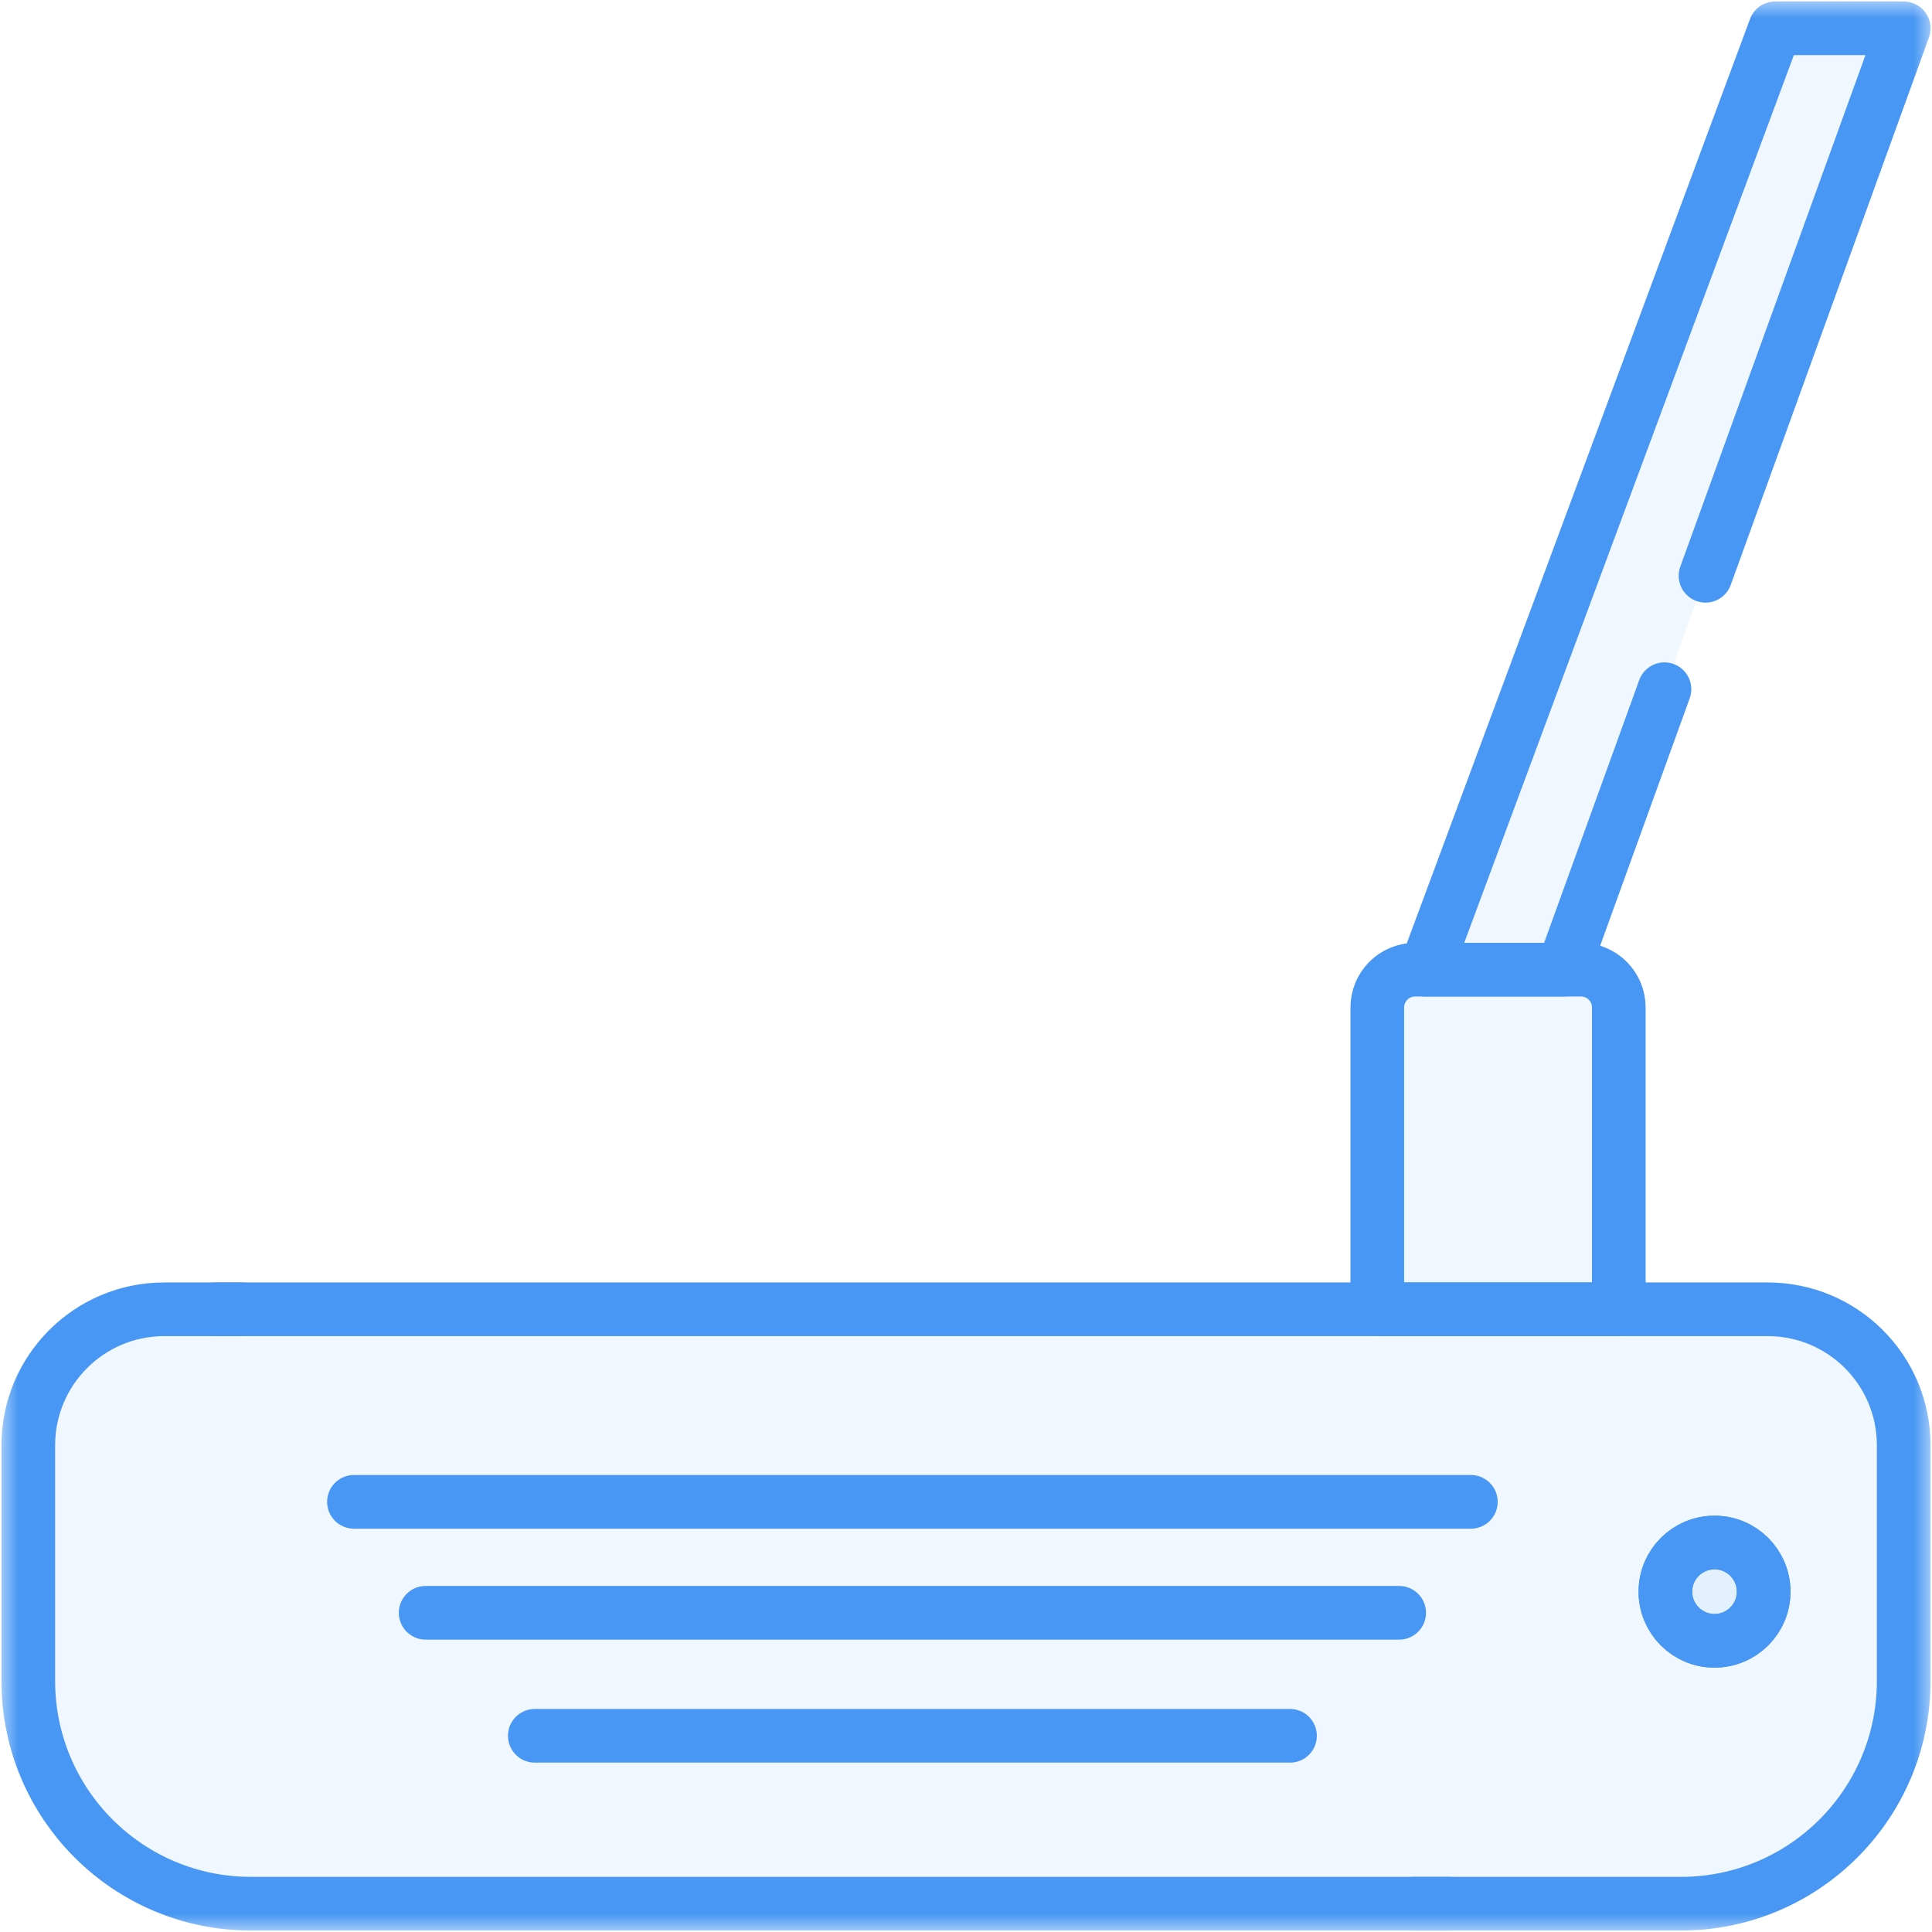 <svg xmlns="http://www.w3.org/2000/svg" fill="none" viewBox="0 0 54 54" height="54" width="54">
<g clip-path="url(#clip0_26_126)">
<mask height="54" width="54" y="0" x="0" maskUnits="userSpaceOnUse" style="mask-type:luminance" id="mask0_26_126">
<path stroke-width="1.5" stroke="white" fill="white" d="M53.25 53.25V0.75H0.75V53.25H53.25Z"></path>
</mask>
<g mask="url(#mask0_26_126)">
<path fill-opacity="0.08" fill="#4897F4" d="M46.983 53.209H7.017C3.578 53.209 0.791 50.422 0.791 46.983V40.395C0.791 38.296 2.492 36.595 4.591 36.595H49.409C51.508 36.595 53.209 38.296 53.209 40.395V46.983C53.209 50.422 50.422 53.209 46.983 53.209Z"></path>
<path fill-opacity="0.08" fill="#4897F4" d="M45.246 36.595H38.496V28.159C38.496 27.576 38.969 27.103 39.552 27.103H44.19C44.773 27.103 45.246 27.576 45.246 28.159V36.595Z"></path>
<path fill-opacity="0.08" fill="#4897F4" d="M43.685 27.103H39.847L49.617 0.791H53.209L43.685 27.103Z"></path>
<path stroke-width="1.5" stroke="#4897F4" fill-opacity="0.08" fill="#4897F4" d="M47.921 45.861C48.68 45.861 49.295 45.246 49.295 44.488C49.295 43.729 48.68 43.114 47.921 43.114C47.163 43.114 46.548 43.729 46.548 44.488C46.548 45.246 47.163 45.861 47.921 45.861Z"></path>
<path stroke-linejoin="round" stroke-linecap="round" stroke-miterlimit="10" stroke-width="1.5" stroke="#4897F4" d="M46.522 19.264L43.685 27.103H39.847L49.617 0.791H53.209L47.67 16.093"></path>
<path stroke-linejoin="round" stroke-linecap="round" stroke-miterlimit="10" stroke-width="1.5" stroke="#4897F4" d="M9.893 41.977H41.111"></path>
<path stroke-linejoin="round" stroke-linecap="round" stroke-miterlimit="10" stroke-width="1.5" stroke="#4897F4" d="M11.897 45.078H39.107"></path>
<path stroke-linejoin="round" stroke-linecap="round" stroke-miterlimit="10" stroke-width="1.5" stroke="#4897F4" d="M14.948 48.516H36.056"></path>
<path stroke-linejoin="round" stroke-linecap="round" stroke-miterlimit="10" stroke-width="1.5" stroke="#4897F4" d="M40.496 53.209H7.016C3.578 53.209 0.791 50.422 0.791 46.983V40.395C0.791 38.296 2.492 36.595 4.591 36.595H6.766"></path>
<path stroke-linejoin="round" stroke-linecap="round" stroke-miterlimit="10" stroke-width="1.5" stroke="#4897F4" d="M6 36.595H49.409C51.508 36.595 53.209 38.296 53.209 40.395V46.983C53.209 50.422 50.422 53.209 46.983 53.209L39.5 53.209"></path>
<path stroke-linejoin="round" stroke-linecap="round" stroke-miterlimit="10" stroke-width="1.5" stroke="#4897F4" d="M45.246 36.595H38.496V28.159C38.496 27.576 38.969 27.103 39.552 27.103H44.19C44.773 27.103 45.246 27.576 45.246 28.159V36.595Z"></path>
<path stroke-linejoin="round" stroke-linecap="round" stroke-miterlimit="10" stroke-width="1.5" stroke="#4897F4" d="M47.921 45.861C48.68 45.861 49.295 45.246 49.295 44.488C49.295 43.729 48.68 43.114 47.921 43.114C47.163 43.114 46.548 43.729 46.548 44.488C46.548 45.246 47.163 45.861 47.921 45.861Z"></path>
</g>
</g>
<defs>
<clipPath id="clip0_26_126">
<rect fill="white" height="54" width="54"></rect>
</clipPath>
</defs>
</svg>
